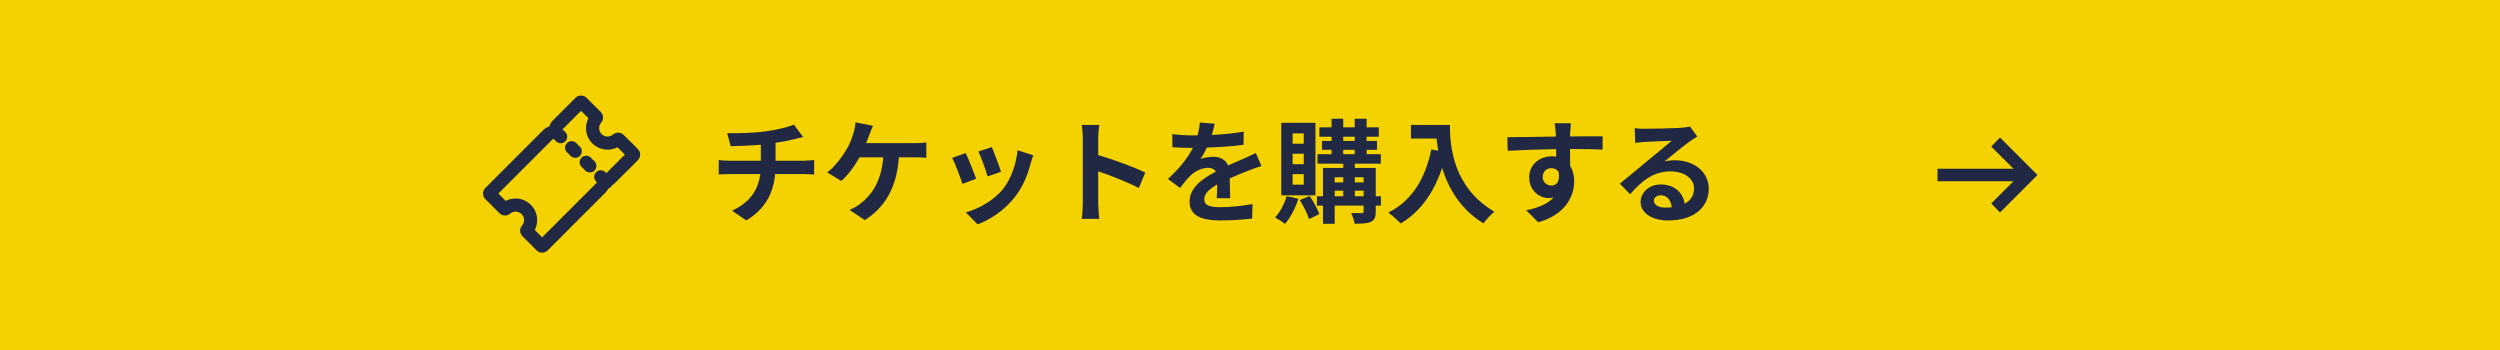 <svg width="400" height="56" viewBox="0 0 400 56" fill="none" xmlns="http://www.w3.org/2000/svg">
<rect x="0.5" y="0.5" width="399" height="55" fill="#F4D200"/>
<rect x="0.5" y="0.5" width="399" height="55" stroke="#F4D200"/>
<path fill-rule="evenodd" clip-rule="evenodd" d="M92.084 15.649C92.318 15.415 92.636 15.283 92.967 15.283C93.299 15.283 93.617 15.415 93.851 15.649L96.118 17.918C96.118 17.919 96.119 17.92 96.12 17.921C96.343 18.143 96.473 18.44 96.486 18.753C96.499 19.068 96.393 19.376 96.189 19.616L96.187 19.618C95.965 19.877 95.849 20.209 95.862 20.55C95.875 20.89 96.016 21.213 96.256 21.453C96.497 21.693 96.82 21.834 97.16 21.846C97.5 21.858 97.833 21.742 98.091 21.52L98.095 21.517C98.334 21.312 98.642 21.206 98.957 21.219C99.271 21.232 99.568 21.363 99.79 21.586C99.791 21.586 99.791 21.587 99.792 21.588L102.059 23.854C102.293 24.089 102.425 24.407 102.425 24.738C102.425 25.07 102.293 25.387 102.059 25.622L98.441 29.24C98.441 29.24 98.441 29.239 98.441 29.24C98.192 29.488 97.889 29.676 97.555 29.787L97.223 28.791L97.556 29.787C97.532 29.795 97.51 29.809 97.491 29.827C97.473 29.846 97.459 29.868 97.451 29.893L97.45 29.895C97.339 30.228 97.152 30.531 96.904 30.78L87.625 40.059C87.39 40.293 87.072 40.425 86.741 40.425C86.409 40.425 86.091 40.293 85.857 40.059L83.591 37.792C83.59 37.791 83.589 37.79 83.588 37.789C83.366 37.568 83.235 37.271 83.222 36.957C83.209 36.642 83.315 36.334 83.519 36.095L83.522 36.092C83.744 35.833 83.86 35.501 83.847 35.16C83.834 34.82 83.693 34.497 83.452 34.256C83.211 34.015 82.888 33.874 82.548 33.861C82.207 33.848 81.875 33.964 81.616 34.186L81.613 34.188C81.374 34.393 81.066 34.499 80.751 34.486C80.437 34.473 80.14 34.342 79.918 34.12C79.917 34.119 79.917 34.118 79.916 34.117L77.649 31.851C77.415 31.617 77.283 31.299 77.283 30.967C77.283 30.636 77.415 30.318 77.649 30.084L86.927 20.807C87.176 20.559 87.48 20.371 87.814 20.26L88.145 21.256L87.812 20.261C87.837 20.252 87.859 20.238 87.877 20.22C87.896 20.202 87.909 20.179 87.918 20.155L87.918 20.153C88.029 19.819 88.217 19.516 88.466 19.267C88.466 19.267 88.465 19.267 88.466 19.267L92.084 15.649ZM92.967 17.736L89.951 20.752C89.932 20.77 89.919 20.792 89.911 20.816L88.914 20.485L89.911 20.815C89.8 21.149 89.613 21.453 89.365 21.703C89.116 21.952 88.813 22.14 88.479 22.252L88.477 22.252C88.453 22.261 88.43 22.274 88.412 22.293C88.412 22.293 88.412 22.293 88.412 22.293L79.735 30.967L80.913 32.145C81.438 31.874 82.028 31.74 82.627 31.762C83.497 31.796 84.322 32.156 84.937 32.771C85.552 33.386 85.912 34.211 85.945 35.081C85.968 35.68 85.834 36.27 85.563 36.795L86.741 37.973L95.417 29.297C95.418 29.297 95.417 29.297 95.417 29.297C95.436 29.278 95.45 29.255 95.458 29.231L96.454 29.563L95.457 29.233C95.568 28.898 95.755 28.594 96.004 28.345C96.252 28.095 96.556 27.907 96.89 27.795L96.892 27.795C96.916 27.787 96.938 27.773 96.956 27.755L99.973 24.738L98.796 23.561C98.271 23.832 97.682 23.966 97.083 23.945C96.214 23.913 95.389 23.554 94.773 22.94L94.772 22.939C94.157 22.324 93.797 21.499 93.763 20.63C93.74 20.03 93.874 19.44 94.145 18.915L92.967 17.736Z" fill="#212843"/>
<path fill-rule="evenodd" clip-rule="evenodd" d="M88.091 20.258C88.501 19.848 89.166 19.848 89.576 20.258L89.794 20.477C89.871 20.553 89.933 20.638 89.98 20.728C90.071 20.776 90.156 20.838 90.232 20.914L90.451 21.133C90.861 21.543 90.861 22.208 90.451 22.618C90.041 23.028 89.376 23.028 88.966 22.618L88.747 22.399C88.671 22.323 88.609 22.238 88.561 22.147C88.471 22.1 88.386 22.038 88.309 21.961L88.091 21.743C87.681 21.333 87.681 20.668 88.091 20.258ZM90.715 22.883C91.125 22.473 91.79 22.473 92.2 22.883L92.346 23.028C92.396 23.078 92.44 23.132 92.478 23.189C92.534 23.226 92.588 23.27 92.638 23.32L92.784 23.466C93.194 23.875 93.194 24.54 92.784 24.951C92.374 25.361 91.71 25.361 91.299 24.951L91.153 24.805C91.103 24.756 91.06 24.702 91.022 24.645C90.965 24.608 90.912 24.564 90.862 24.514L90.716 24.368C90.305 23.958 90.305 23.294 90.715 22.883ZM93.049 25.216C93.46 24.806 94.124 24.806 94.534 25.216L94.68 25.362C94.73 25.412 94.774 25.466 94.812 25.523C94.868 25.56 94.922 25.604 94.972 25.654L95.117 25.8C95.527 26.21 95.527 26.875 95.117 27.285C94.707 27.695 94.042 27.695 93.632 27.284L93.486 27.138C93.436 27.088 93.392 27.035 93.355 26.978C93.298 26.94 93.245 26.897 93.195 26.847L93.049 26.701C92.639 26.291 92.639 25.626 93.049 25.216ZM95.382 27.549C95.792 27.139 96.457 27.139 96.867 27.549L97.086 27.768C97.162 27.844 97.224 27.929 97.272 28.02C97.362 28.067 97.447 28.13 97.524 28.206L97.742 28.424C98.152 28.834 98.152 29.499 97.742 29.909C97.332 30.319 96.668 30.319 96.257 29.909L96.039 29.691C95.963 29.614 95.9 29.529 95.853 29.439C95.762 29.391 95.677 29.329 95.601 29.253L95.382 29.034C94.972 28.624 94.972 27.959 95.382 27.549Z" fill="#212843"/>
<path d="M264.616 32.104C264.616 32.77 265.354 33.22 266.434 33.22C266.812 33.22 267.154 33.202 267.478 33.166C267.37 31.996 266.704 31.24 265.732 31.24C265.048 31.24 264.616 31.654 264.616 32.104ZM261.556 20.512C262.06 20.584 262.69 20.602 263.194 20.602C264.148 20.602 268 20.53 269.026 20.44C269.764 20.368 270.178 20.314 270.394 20.242L271.564 21.844C271.15 22.114 270.718 22.366 270.304 22.672C269.332 23.356 267.442 24.94 266.308 25.84C266.902 25.696 267.442 25.642 268.018 25.642C271.078 25.642 273.4 27.55 273.4 30.178C273.4 33.022 271.24 35.272 266.884 35.272C264.382 35.272 262.492 34.12 262.492 32.32C262.492 30.862 263.806 29.512 265.714 29.512C267.946 29.512 269.296 30.88 269.548 32.59C270.538 32.068 271.042 31.24 271.042 30.142C271.042 28.522 269.422 27.424 267.298 27.424C264.544 27.424 262.744 28.882 260.818 31.078L259.18 29.386C260.458 28.36 262.636 26.524 263.698 25.642C264.706 24.814 266.578 23.302 267.46 22.528C266.542 22.546 264.058 22.654 263.104 22.708C262.618 22.744 262.042 22.798 261.628 22.852L261.556 20.512Z" fill="#212843"/>
<path d="M251.35 19.72C251.314 20.008 251.242 20.98 251.224 21.268C251.224 21.412 251.224 21.61 251.206 21.826C253.024 21.826 255.49 21.79 256.426 21.808L256.408 23.932C255.328 23.878 253.654 23.842 251.206 23.842C251.206 24.76 251.224 25.75 251.224 26.542C251.656 27.226 251.872 28.072 251.872 29.008C251.872 31.348 250.504 34.336 246.112 35.56L244.186 33.652C246.004 33.274 247.588 32.68 248.578 31.6C248.326 31.654 248.056 31.69 247.768 31.69C246.382 31.69 244.672 30.574 244.672 28.378C244.672 26.344 246.31 25.012 248.272 25.012C248.524 25.012 248.758 25.03 248.992 25.066C248.992 24.67 248.992 24.256 248.974 23.86C246.256 23.896 243.448 24.004 241.234 24.13L241.18 21.952C243.232 21.952 246.508 21.88 248.956 21.844C248.938 21.61 248.938 21.43 248.92 21.286C248.866 20.548 248.794 19.936 248.74 19.72H251.35ZM246.832 28.342C246.832 29.17 247.498 29.692 248.218 29.692C248.974 29.692 249.64 29.116 249.388 27.532C249.136 27.118 248.704 26.902 248.218 26.902C247.516 26.902 246.832 27.388 246.832 28.342Z" fill="#212843"/>
<path d="M225.754 19.99H231.982C231.982 23.392 232.468 29.962 239.092 33.868C238.624 34.246 237.742 35.182 237.364 35.74C233.638 33.49 231.73 30.088 230.74 26.866C229.39 30.898 227.23 33.886 224.098 35.758C223.702 35.308 222.694 34.426 222.136 34.012C225.88 32.122 228.022 28.648 229.012 23.914L230.11 24.112C229.984 23.428 229.912 22.78 229.858 22.168H225.754V19.99Z" fill="#212843"/>
<path d="M208.6 22.996V21.34H206.818V22.996H208.6ZM208.6 26.272V24.598H206.818V26.272H208.6ZM208.6 29.548V27.856H206.818V29.548H208.6ZM210.472 19.648V31.258H205V19.648H210.472ZM205.864 31.384L207.736 31.798C207.268 33.31 206.44 34.858 205.594 35.83C205.234 35.524 204.46 35.02 204.01 34.786C204.82 33.94 205.504 32.644 205.864 31.384ZM207.97 32.014L209.554 31.348C210.148 32.248 210.814 33.454 211.102 34.246L209.446 35.056C209.194 34.228 208.546 32.95 207.97 32.014ZM216.772 31.402H218.176V30.502H216.772V31.402ZM213.55 30.502V31.402H214.918V30.502H213.55ZM214.918 28.36H213.55V29.188H214.918V28.36ZM218.176 28.36H216.772V29.188H218.176V28.36ZM214.918 23.968V24.67H216.754V23.968H214.918ZM214.918 21.88V22.546H216.754V21.88H214.918ZM220.948 31.402V32.896H220.12V33.85C220.12 34.75 219.94 35.2 219.346 35.488C218.752 35.776 217.906 35.794 216.736 35.794C216.664 35.29 216.412 34.552 216.178 34.084C216.88 34.102 217.654 34.102 217.87 34.102C218.104 34.102 218.176 34.03 218.176 33.832V32.896H213.55V35.812H211.678V32.896H210.706V31.402H211.678V26.866H214.918V26.182H210.796V24.67H213.046V23.968H211.516V22.546H213.046V21.88H211.102V20.368H213.046V19H214.918V20.368H216.754V19H218.662V20.368H220.606V21.88H218.662V22.546H220.318V23.968H218.662V24.67H220.93V26.182H216.772V26.866H220.12V31.402H220.948Z" fill="#212843"/>
<path d="M194.344 19.792C194.254 20.242 194.128 20.836 193.894 21.592C195.604 21.502 197.404 21.34 198.988 21.07L198.97 23.158C197.26 23.41 195.046 23.554 193.102 23.608C192.796 24.274 192.436 24.922 192.076 25.444C192.544 25.228 193.516 25.084 194.11 25.084C195.208 25.084 196.108 25.552 196.504 26.47C197.44 26.038 198.196 25.732 198.934 25.408C199.636 25.102 200.266 24.814 200.932 24.472L201.832 26.56C201.256 26.722 200.302 27.082 199.69 27.316C198.88 27.64 197.854 28.036 196.756 28.54C196.774 29.548 196.81 30.88 196.828 31.708H194.668C194.722 31.168 194.74 30.304 194.758 29.512C193.408 30.286 192.688 30.988 192.688 31.888C192.688 32.878 193.534 33.148 195.298 33.148C196.828 33.148 198.826 32.95 200.41 32.644L200.338 34.966C199.15 35.128 196.936 35.272 195.244 35.272C192.418 35.272 190.33 34.588 190.33 32.266C190.33 29.962 192.49 28.522 194.542 27.46C194.272 27.01 193.786 26.848 193.282 26.848C192.274 26.848 191.158 27.424 190.474 28.09C189.934 28.63 189.412 29.278 188.8 30.07L186.874 28.63C188.764 26.884 190.042 25.282 190.852 23.662C190.762 23.662 190.69 23.662 190.618 23.662C189.88 23.662 188.566 23.626 187.576 23.554V21.448C188.494 21.592 189.826 21.664 190.744 21.664C191.014 21.664 191.32 21.664 191.608 21.664C191.806 20.944 191.932 20.242 191.968 19.594L194.344 19.792Z" fill="#212843"/>
<path d="M173.248 32.5V22.15C173.248 21.52 173.194 20.62 173.068 19.99H175.876C175.804 20.62 175.714 21.412 175.714 22.15V24.814C178.126 25.516 181.582 26.794 183.238 27.604L182.212 30.088C180.358 29.116 177.658 28.072 175.714 27.406V32.5C175.714 33.022 175.804 34.282 175.876 35.02H173.068C173.176 34.3 173.248 33.22 173.248 32.5Z" fill="#212843"/>
<path d="M158.686 23.536C159.028 24.31 159.91 26.65 160.162 27.478L158.002 28.234C157.786 27.352 156.994 25.174 156.544 24.238L158.686 23.536ZM165.328 24.85C165.112 25.426 165.004 25.804 164.896 26.164C164.428 27.982 163.672 29.854 162.448 31.438C160.774 33.598 158.524 35.11 156.418 35.902L154.528 33.976C156.508 33.454 159.01 32.086 160.504 30.214C161.728 28.684 162.592 26.29 162.808 24.04L165.328 24.85ZM154.51 24.49C154.96 25.408 155.824 27.586 156.184 28.594L153.988 29.422C153.682 28.45 152.782 26.056 152.35 25.264L154.51 24.49Z" fill="#212843"/>
<path d="M139.678 20.134C139.462 20.584 139.228 21.214 139.084 21.592C138.94 21.97 138.778 22.438 138.58 22.906H146.338C146.806 22.906 147.616 22.888 148.21 22.78V25.246C147.544 25.174 146.752 25.174 146.338 25.174H143.818C143.494 29.944 141.622 33.166 138.364 35.218L135.934 33.58C136.582 33.328 137.212 32.95 137.644 32.59C139.534 31.15 141.028 28.936 141.316 25.174H137.518C136.798 26.488 135.682 28.018 134.602 28.954L132.352 27.586C133.63 26.632 134.782 25.012 135.466 23.878C135.97 23.05 136.294 22.114 136.51 21.43C136.726 20.836 136.852 20.134 136.888 19.576L139.678 20.134Z" fill="#212843"/>
<path d="M116.35 21.303C117.718 21.34 120.508 21.303 122.488 21.015C124.288 20.764 126.124 20.349 127.024 19.936L128.5 21.916C127.888 22.059 127.42 22.186 127.114 22.258C126.232 22.491 125.17 22.689 124.09 22.852V25.713H128.626C129.022 25.713 129.868 25.642 130.264 25.605V27.927C129.778 27.892 129.166 27.855 128.68 27.855H124.018C123.748 30.88 122.452 33.435 119.41 35.272L117.124 33.706C119.86 32.446 121.3 30.52 121.642 27.855H116.692C116.134 27.855 115.468 27.892 115 27.927V25.605C115.486 25.66 116.098 25.713 116.656 25.713H121.732V23.157C120.004 23.302 118.114 23.355 116.908 23.392L116.35 21.303Z" fill="#212843"/>
<path d="M320 34L318.6 32.55L322.15 29H310V27H322.15L318.6 23.45L320 22L326 28L320 34Z" fill="#212843"/>
</svg>
